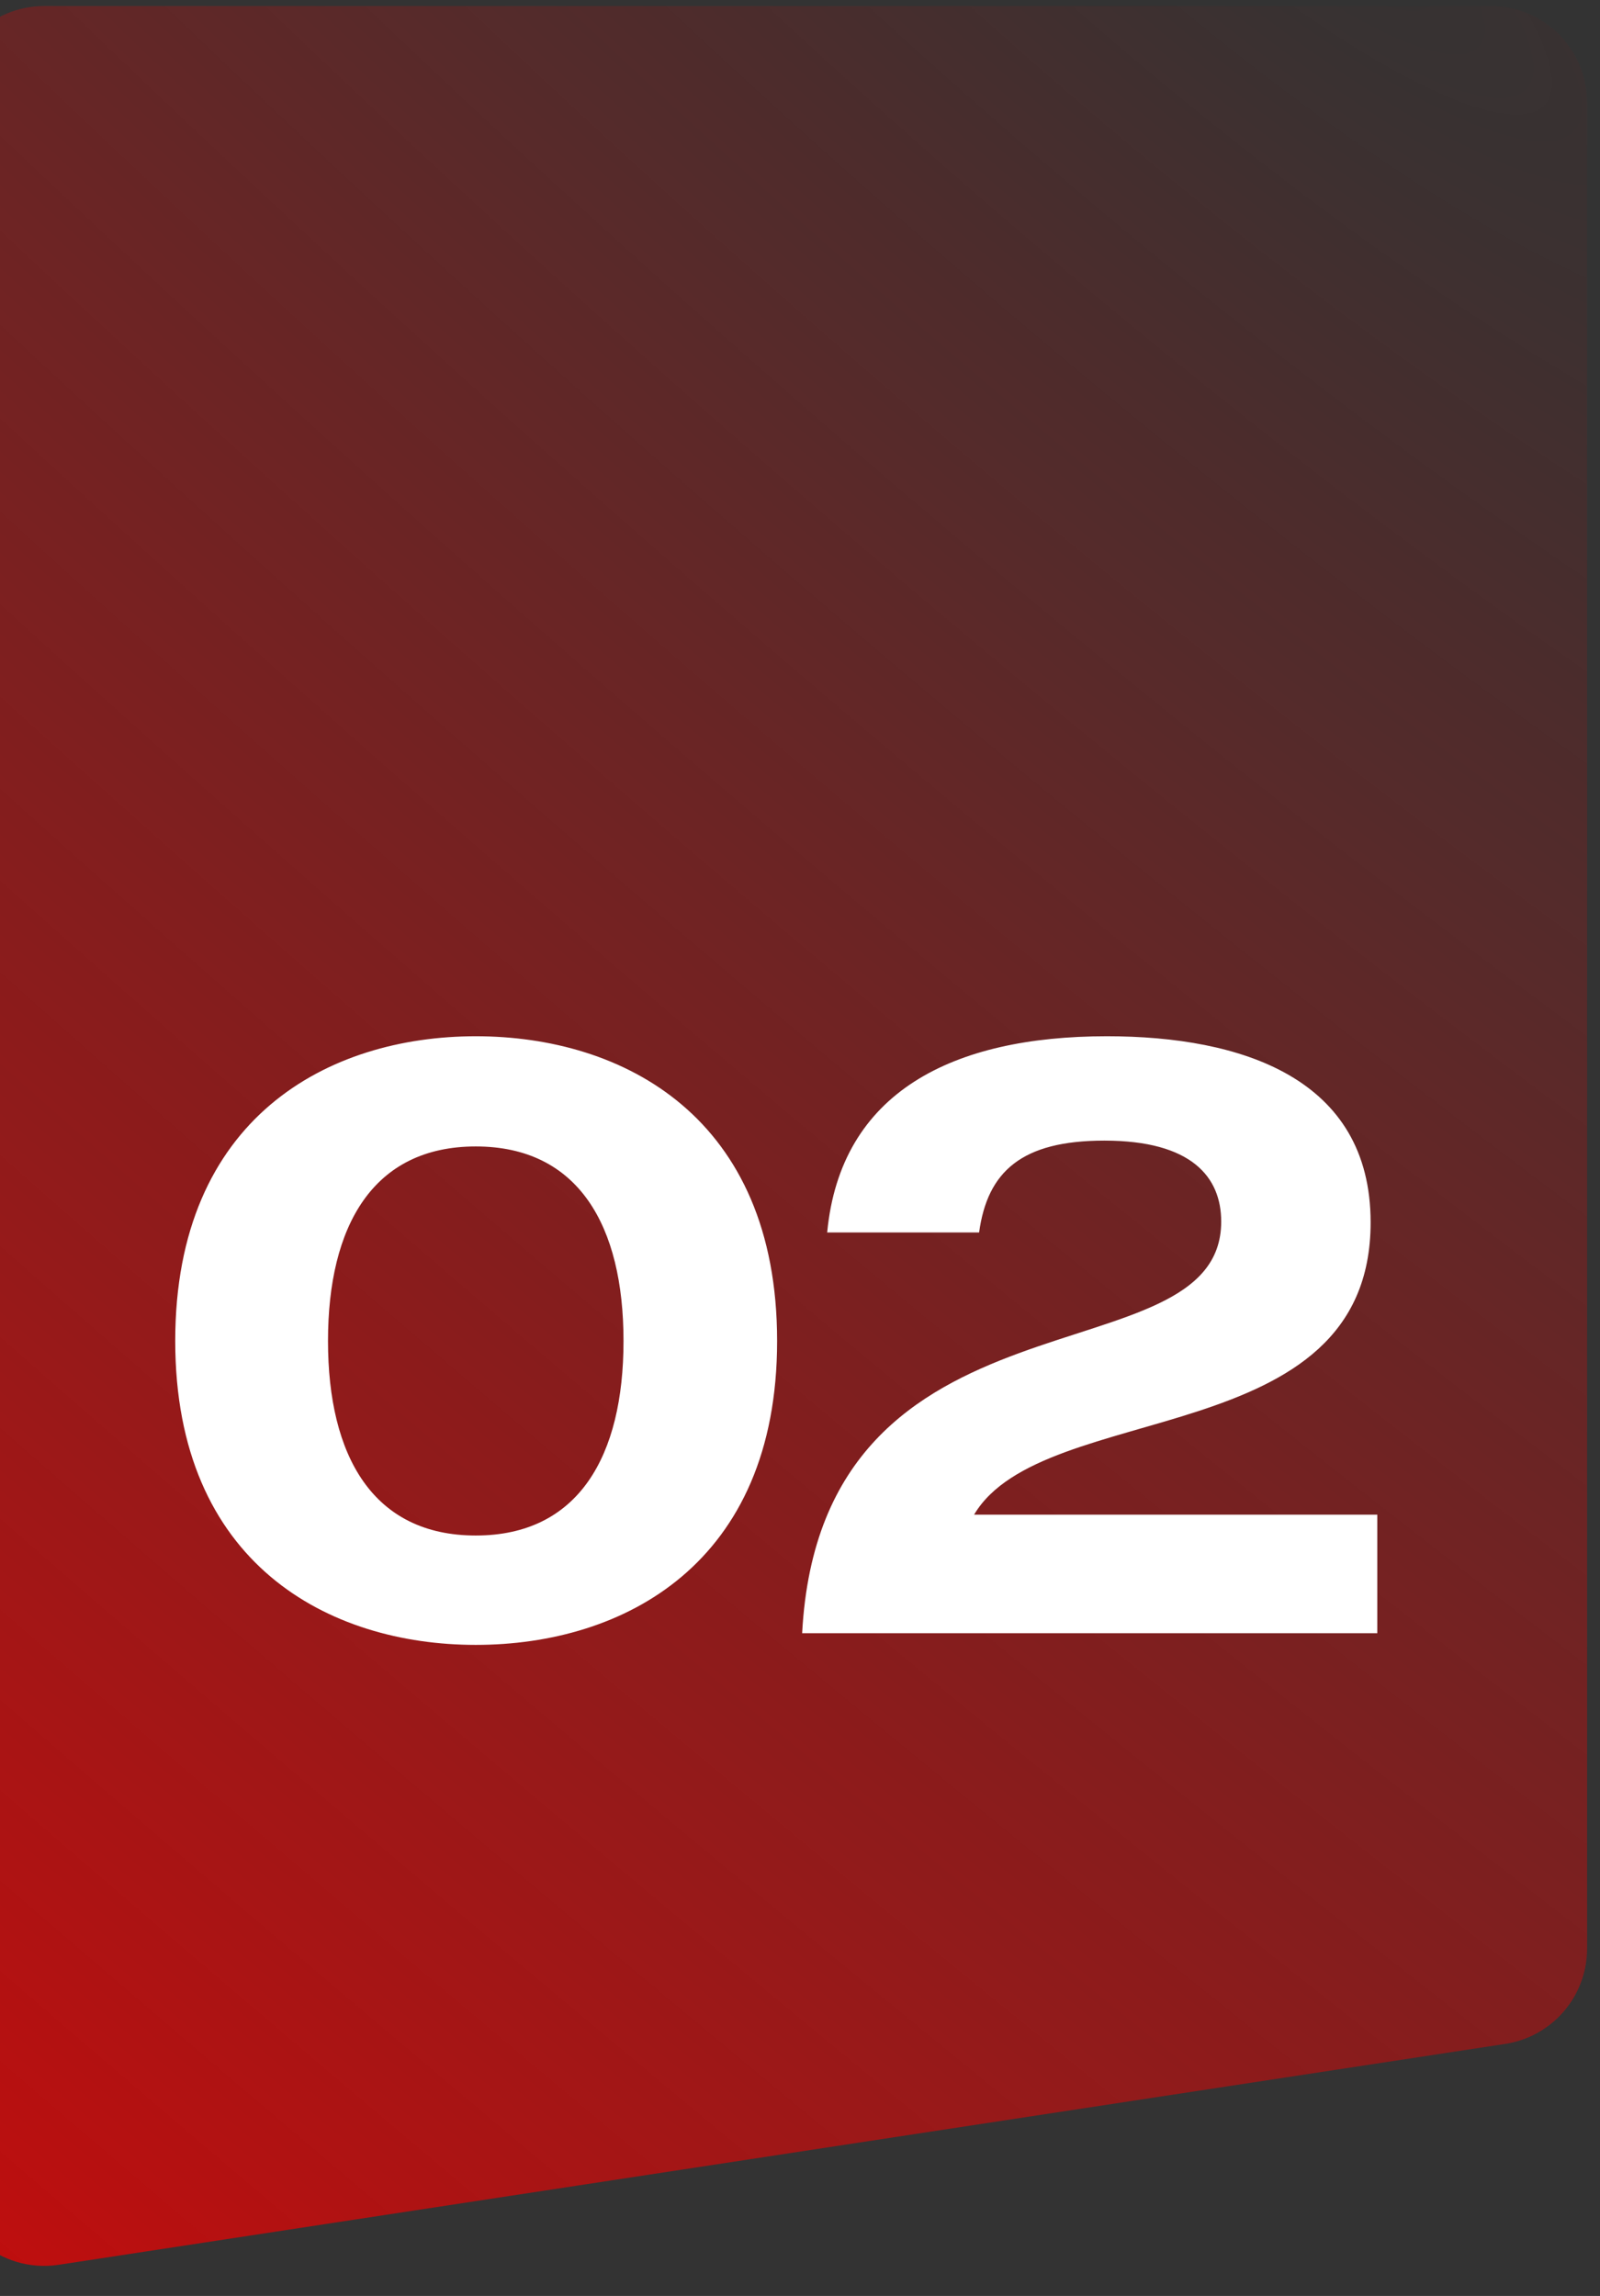 <svg width="92" height="132" viewBox="0 0 92 132" fill="none" xmlns="http://www.w3.org/2000/svg">
<rect x="0" y="0" width="92" height="132" fill="#333333" stroke="none"/>
<g clip-path="url(#clip0_2446_6459)">
<path d="M91.258 5.892C91.258 2.829 88.775 0.346 85.712 0.346H2.545C-0.518 0.346 -3.001 2.829 -3.001 5.892V124.723C-3.001 128.12 0.024 130.718 3.382 130.206L86.549 117.509C89.257 117.095 91.258 114.766 91.258 112.026V5.892Z" fill="url(#paint0_radial_2446_6459)"/>
<path d="M27.356 59.576C35.852 59.576 44.684 64.232 44.684 77.096C44.684 89.912 35.852 94.568 27.356 94.568C18.908 94.568 10.076 89.912 10.076 77.096C10.076 64.232 18.908 59.576 27.356 59.576ZM27.356 88.28C33.26 88.28 35.852 83.72 35.852 77.096C35.852 70.472 33.26 65.912 27.356 65.912C21.452 65.912 18.86 70.472 18.86 77.096C18.86 83.72 21.452 88.28 27.356 88.28ZM56.011 87.08H79.195V93.896H46.123C47.227 73.208 70.219 79.544 70.219 70.232C70.219 67.688 68.539 65.576 63.499 65.576C58.747 65.576 56.779 67.352 56.299 70.856H47.563C48.331 62.792 54.763 59.576 63.643 59.576C71.371 59.576 78.811 61.976 78.811 70.28C78.811 83.528 59.995 80.36 56.011 87.08Z" fill="white"/>
</g>
<defs>
<radialGradient id="paint0_radial_2446_6459" cx="0" cy="0" r="1" gradientUnits="userSpaceOnUse" gradientTransform="translate(63.356 -14.513) rotate(131.24) scale(196.899 918.851)">
<stop stop-color="#EA0303" stop-opacity="0"/>
<stop offset="1" stop-color="#EA0303"/>
</radialGradient>
<clipPath id="clip0_2446_6459">
<rect width="95" height="132" fill="white" transform="matrix(-1 0 0 1 92 0)"/>
</clipPath>
</defs>
</svg>
